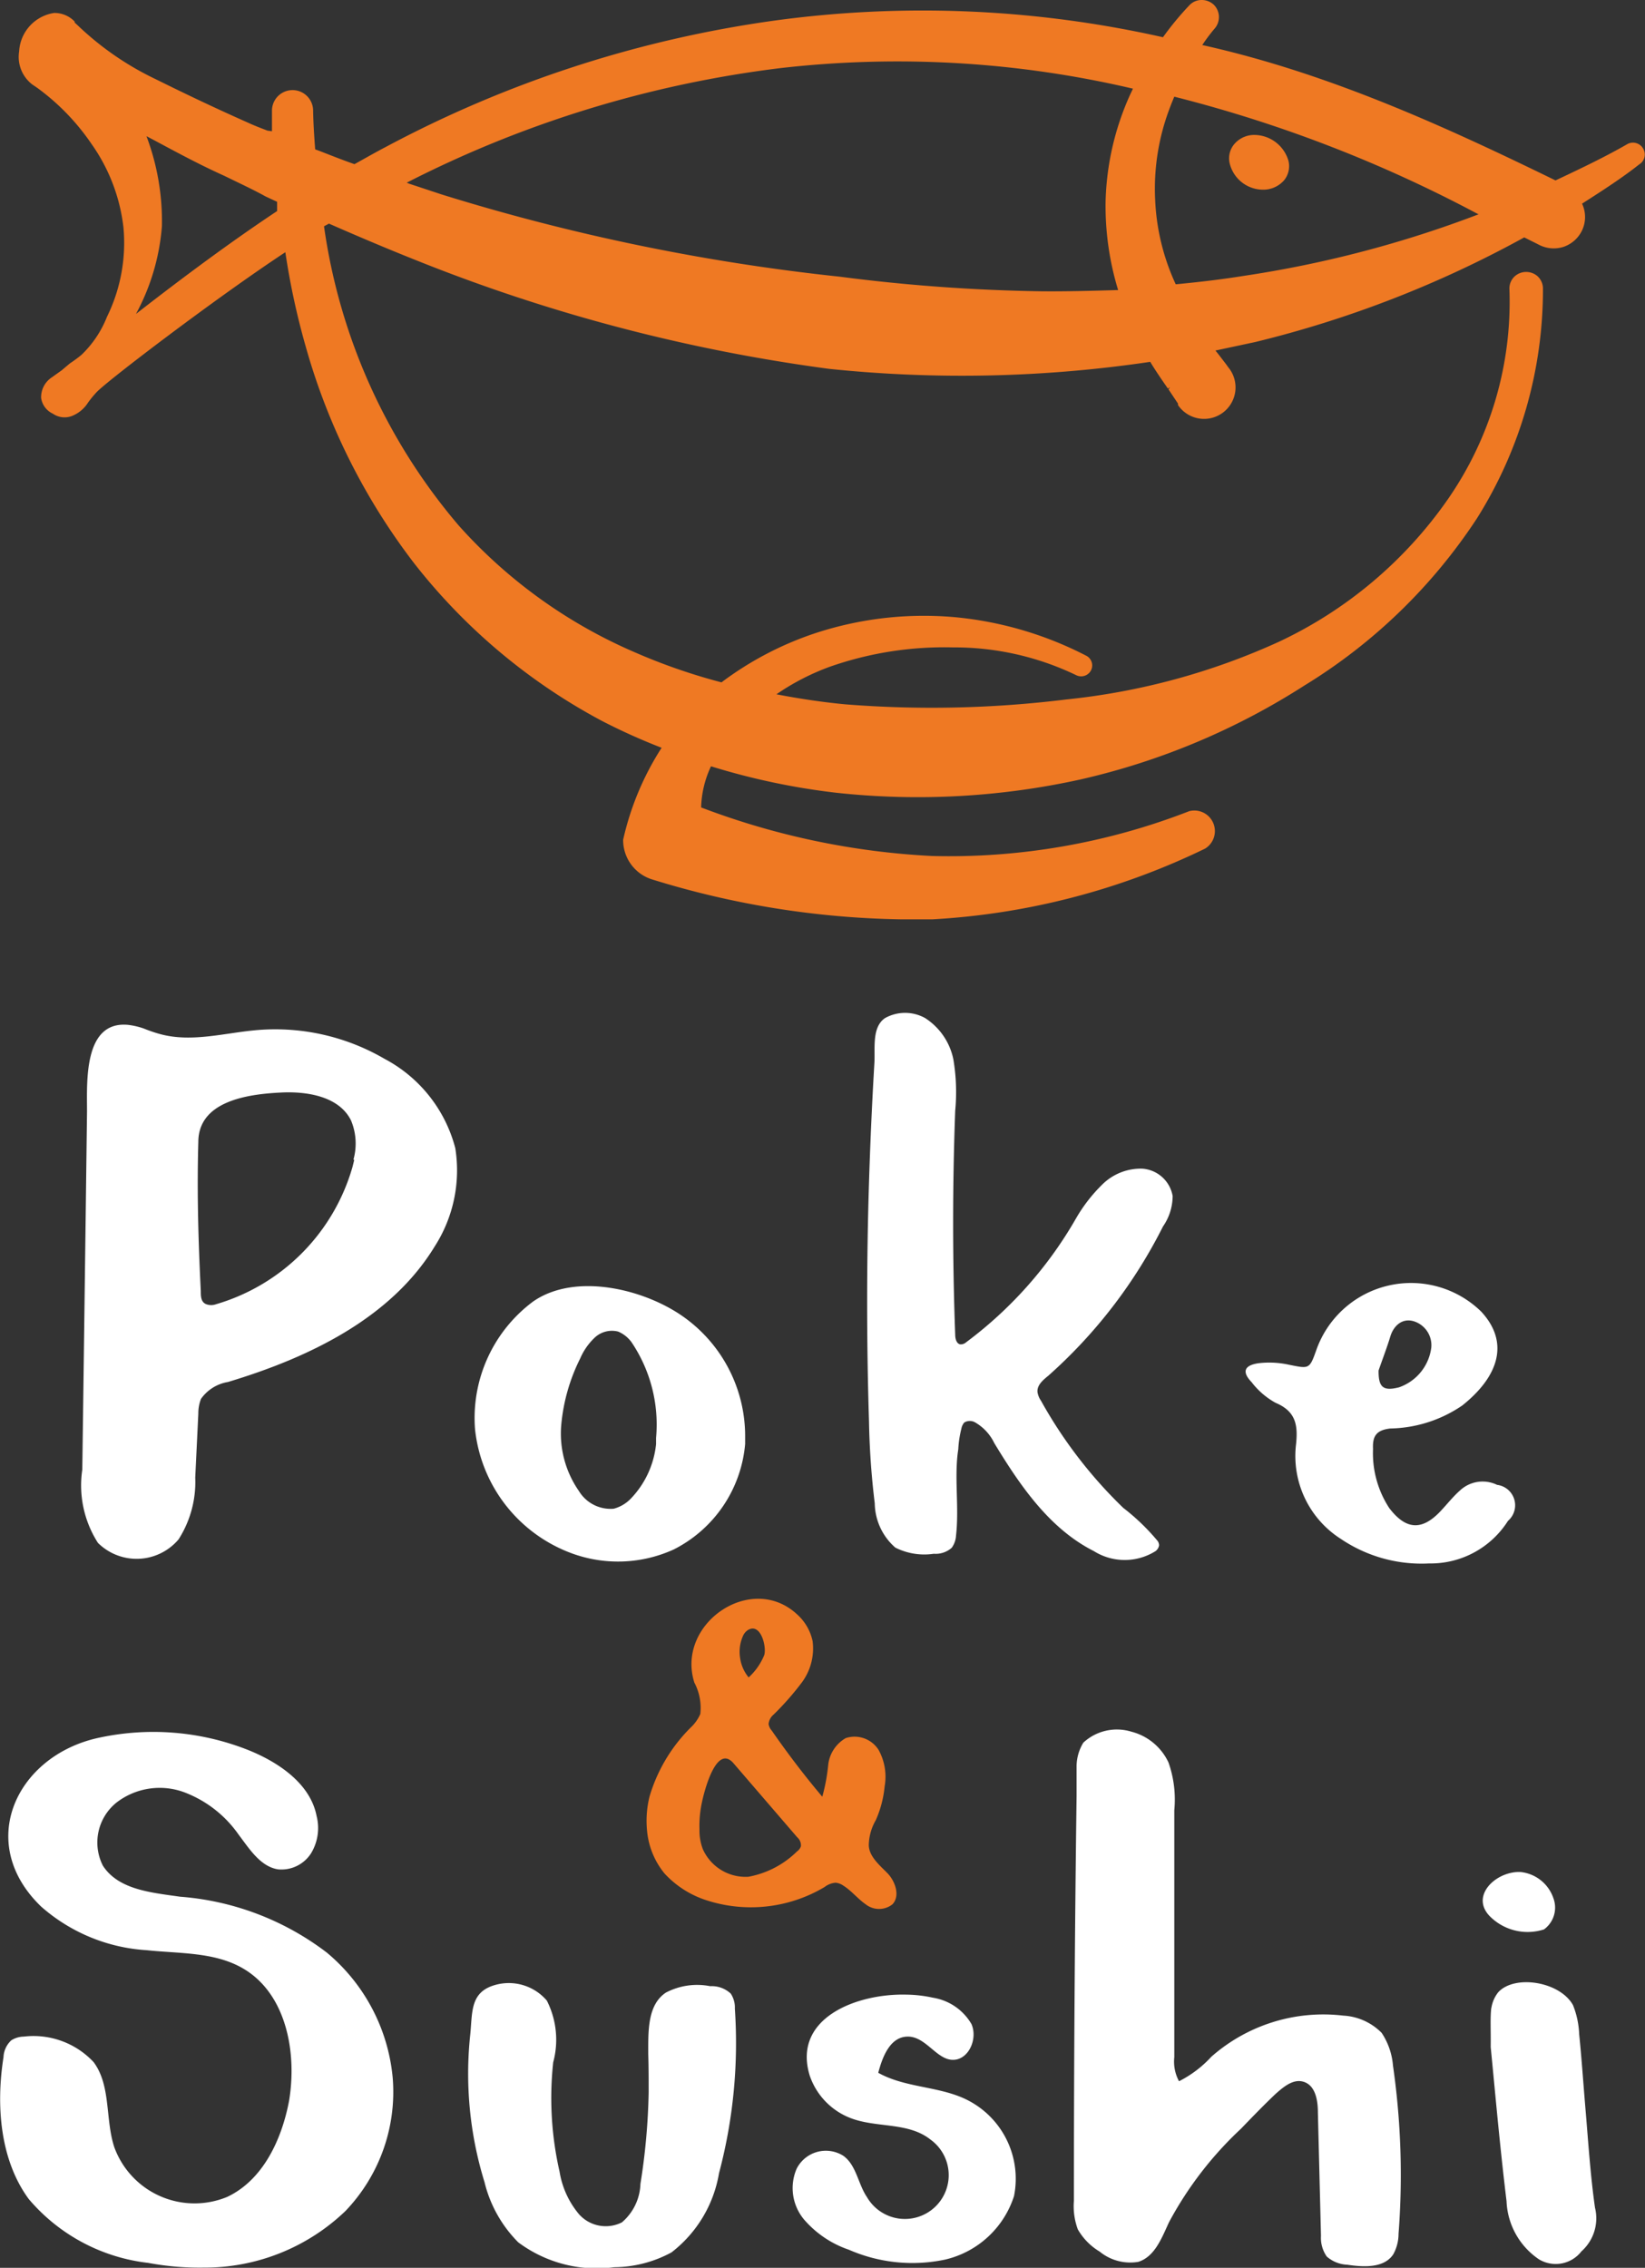 <?xml version="1.0" encoding="UTF-8"?> <svg xmlns="http://www.w3.org/2000/svg" id="fondos_1" data-name="fondos 1" viewBox="0 0 79.96 110.24"><rect x="0" y="0" width="79.96" height="110.24" fill="#333333" stroke="none"/><defs><style>.cls-1{fill:#ef7923;}.cls-2{fill:#fff;}</style></defs><title>Mesa de trabajo 35</title><path class="cls-1" d="M79.89,7.26h0A.57.57,0,0,0,79.11,7c-1,.58-2.2,1.16-3.5,1.77-5.29-2.58-11-5.21-17.17-6.58a8.32,8.32,0,0,1,.6-.8l0,0A.85.85,0,0,0,59,.23a.86.86,0,0,0-.6-.23.81.81,0,0,0-.59.26,14.67,14.67,0,0,0-1.28,1.55A53.21,53.21,0,0,0,37.65,1,56.53,56.53,0,0,0,18.74,7.15c-.5.26-1,.55-1.51.83-.55-.19-1.1-.41-1.64-.62l-.27-.1c-.05-.67-.09-1.28-.1-1.88a1,1,0,0,0-2,0c0,.33,0,.66,0,1v0L13,6.35c-.31-.12-.63-.24-.93-.38C10.47,5.26,9,4.56,7.57,3.85A14.49,14.49,0,0,1,3.88,1.33l-.17-.16L3.63,1.1l0-.05a1.35,1.35,0,0,0-1-.42A2,2,0,0,0,.93,2.5a1.69,1.69,0,0,0,.63,1.6l.25.17A11.07,11.07,0,0,1,4.45,7,8.75,8.75,0,0,1,6,11.05a8.15,8.15,0,0,1-.8,4.35,5.2,5.2,0,0,1-1.24,1.85,6.92,6.92,0,0,1-.57.42l0,0L3,18l-.49.35A1.15,1.15,0,0,0,2,19.35a1,1,0,0,0,.57.76,1,1,0,0,0,1,.08,1.64,1.64,0,0,0,.71-.62,5.13,5.13,0,0,1,.41-.5c.52-.56,5.87-4.63,9.18-6.81a35.8,35.8,0,0,0,1,4.62,31.13,31.13,0,0,0,5.26,10.5,28.7,28.7,0,0,0,9.14,7.67,29.68,29.68,0,0,0,2.89,1.3,13.85,13.85,0,0,0-1.87,4.47,2,2,0,0,0,1.41,1.93A43,43,0,0,0,43.8,44.69c.51,0,1,0,1.52,0a34.75,34.75,0,0,0,13.26-3.44,1,1,0,0,0-.77-1.82A32.16,32.16,0,0,1,45.3,41.61a36.64,36.64,0,0,1-11.22-2.36,5,5,0,0,1,.48-2,33.56,33.56,0,0,0,6.12,1.29,36.74,36.74,0,0,0,11.84-.65,34.2,34.2,0,0,0,10.89-4.57,26.64,26.64,0,0,0,8.38-8.12A20.91,20.91,0,0,0,75,14a.82.82,0,0,0-.26-.57.84.84,0,0,0-.59-.21.82.82,0,0,0-.57.26.8.8,0,0,0-.21.59,16.84,16.84,0,0,1-3,10.21,20.74,20.74,0,0,1-8.19,6.91A32.93,32.93,0,0,1,51.84,34a53.27,53.27,0,0,1-10.73.24c-1.07-.1-2.17-.26-3.37-.49a11.61,11.61,0,0,1,2.57-1.33,16.84,16.84,0,0,1,6-.95,13.66,13.66,0,0,1,6,1.35.54.54,0,0,0,.72-.23.53.53,0,0,0-.24-.72A17.45,17.45,0,0,0,46.4,30a16.92,16.92,0,0,0-6.68.75,15.94,15.94,0,0,0-4.65,2.42,28.64,28.64,0,0,1-4.21-1.46,24.41,24.41,0,0,1-8.55-6.15A28.53,28.53,0,0,1,15.75,11l.13-.07.11-.06c1.57.69,3,1.29,4.31,1.81a83.36,83.36,0,0,0,20,5.25,62.43,62.43,0,0,0,15.61-.34c.27.45.57.88.86,1.3l.1-.07-.07.11.46.69,0,.07a1.53,1.53,0,1,0,2.44-1.84l-.1-.14c-.17-.22-.34-.45-.52-.67l1.92-.41a53.19,53.19,0,0,0,13.09-5.09l.68.34A1.56,1.56,0,0,0,76,12a1.55,1.55,0,0,0,.9-.8,1.52,1.52,0,0,0,0-1.3c1.08-.69,2-1.29,2.78-1.91A.56.56,0,0,0,79.89,7.26Zm-8,3.15a54.55,54.55,0,0,1-11.43,3c-1,.16-2.05.29-3.31.41a10.84,10.84,0,0,1-1-4.1,11,11,0,0,1,.68-4.39c.08-.22.17-.44.25-.63A65.41,65.41,0,0,1,71.85,10.41ZM50.63,14.16a85.47,85.47,0,0,1-9.81-.71,101.08,101.08,0,0,1-19.36-4l-1.57-.52-.12-.05A54.41,54.41,0,0,1,37.94,3.31a50.12,50.12,0,0,1,17.13,1l-.15.32a13.38,13.38,0,0,0-1.18,5.18,14,14,0,0,0,.61,4.29C53,14.14,51.81,14.17,50.63,14.16ZM7.12,6.62l.38.2c1.1.59,2.23,1.2,3.41,1.73.67.33,1.37.65,2,1l.56.26h0c0,.15,0,.3,0,.45-2.11,1.4-4.42,3.1-6.86,5A10.68,10.68,0,0,0,7.87,11h0A11.73,11.73,0,0,0,7.12,6.62Z"></path><path class="cls-1" d="M61.37,9.22h0a1.34,1.34,0,0,0,1.05-.46,1.09,1.09,0,0,0,.21-.94A1.74,1.74,0,0,0,61,6.56,1.27,1.27,0,0,0,60,7a1.07,1.07,0,0,0-.23.93A1.67,1.67,0,0,0,61.37,9.22Z"></path><path class="cls-2" d="M7.83,50.28c1.53.4,3.13-.08,4.7-.21a10.55,10.55,0,0,1,6.16,1.4,6.87,6.87,0,0,1,3.44,4.34,6.84,6.84,0,0,1-1,4.78C19,64.09,15,66,11.08,67.18A2,2,0,0,0,9.77,68a1.92,1.92,0,0,0-.13.72l-.15,3.11a5.17,5.17,0,0,1-.81,3A2.67,2.67,0,0,1,4.76,75,5.18,5.18,0,0,1,4,71.44q.12-8.72.23-17.42c0-1.41-.18-4.41,2-4.2a3.62,3.62,0,0,1,.74.17C7.22,50.09,7.52,50.2,7.83,50.28Zm9.35,6.09a2.9,2.9,0,0,0-.12-1.91c-.58-1.16-2.12-1.42-3.42-1.35-1.67.08-4,.44-4,2.41-.07,2.41,0,4.83.12,7.24,0,.24,0,.54.27.64a.69.69,0,0,0,.47,0,9.75,9.75,0,0,0,6.63-6.66l.09-.36Z"></path><path class="cls-2" d="M32.75,75.32a6.53,6.53,0,0,1-5.06.15,7.24,7.24,0,0,1-4.6-6,7.06,7.06,0,0,1,2.82-6.2c2.05-1.43,5.41-.61,7.31.74a7.11,7.11,0,0,1,3,5.84c0,.12,0,.23,0,.34A6.36,6.36,0,0,1,32.75,75.32ZM30.7,65.25a1.55,1.55,0,0,0-.65-.52,1.22,1.22,0,0,0-1.16.31,3.05,3.05,0,0,0-.69,1,9,9,0,0,0-.92,3.24,4.89,4.89,0,0,0,.86,3.2,1.8,1.8,0,0,0,1.69.86,1.79,1.79,0,0,0,.86-.52,4.48,4.48,0,0,0,1.2-2.62l0-.3A7.16,7.16,0,0,0,30.7,65.25Z"></path><path class="cls-2" d="M46.47,74.65a1.11,1.11,0,0,1-.21.59,1.18,1.18,0,0,1-.87.29,3.13,3.13,0,0,1-1.87-.3,2.91,2.91,0,0,1-1-2.15,38.4,38.4,0,0,1-.28-4q-.18-5.79,0-11.58.09-2.9.26-5.79c.05-.73-.14-1.77.52-2.22a2,2,0,0,1,1.95,0,3.13,3.13,0,0,1,1.37,2A9.58,9.58,0,0,1,46.43,54q-.2,5.44,0,10.88c0,.19.06.44.25.47a.39.39,0,0,0,.28-.1,19.74,19.74,0,0,0,5.33-6,7.63,7.63,0,0,1,1.3-1.68,2.65,2.65,0,0,1,1.94-.76A1.61,1.61,0,0,1,57,58.14a2.62,2.62,0,0,1-.47,1.48,24.25,24.25,0,0,1-5.58,7.26c-.26.21-.55.46-.52.79a1,1,0,0,0,.17.42,22.25,22.25,0,0,0,4,5.21,10.48,10.48,0,0,1,1.63,1.56.38.38,0,0,1,.11.26.44.44,0,0,1-.17.28,2.82,2.82,0,0,1-3,0c-2.16-1.09-3.59-3.19-4.84-5.25a2.32,2.32,0,0,0-.92-1,.52.52,0,0,0-.54,0,.64.64,0,0,0-.14.3,5.08,5.08,0,0,0-.15,1C46.37,71.79,46.63,73.24,46.47,74.65Z"></path><path class="cls-2" d="M65.18,74.81A4.78,4.78,0,0,1,63,70.19c.09-.9,0-1.58-1-2a3.74,3.74,0,0,1-1.16-1c-.47-.49-.38-.81.31-.92a4.45,4.45,0,0,1,1.5.07c1,.2,1,.23,1.35-.76A4.88,4.88,0,0,1,72,63.76c1.38,1.49.86,3.14-.92,4.56a6.4,6.4,0,0,1-3.5,1.12c-.7.08-.87.39-.84,1a4.87,4.87,0,0,0,.79,2.87c.81,1.06,1.59,1.11,2.5.14.31-.33.6-.7.94-1a1.61,1.61,0,0,1,1.8-.27,1,1,0,0,1,.53,1.75A4.45,4.45,0,0,1,69.46,76,7,7,0,0,1,65.18,74.81ZM68,67.44a2.36,2.36,0,0,0,1.57-1.92,1.22,1.22,0,0,0-.84-1.29c-.59-.18-1,.24-1.15.74s-.38,1.1-.57,1.65C67,67.45,67.24,67.63,68,67.44Z"></path><path class="cls-2" d="M7.2,110a8.94,8.94,0,0,1-5.8-3.1C0,105-.2,102.35.17,100a1.18,1.18,0,0,1,.38-.82A1.18,1.18,0,0,1,1.16,99a4,4,0,0,1,3.39,1.24c.85,1.14.56,2.76,1,4.12a4.15,4.15,0,0,0,5.5,2.43c1.73-.82,2.64-2.77,3-4.66.4-2.39-.15-5.24-2.25-6.45-1.38-.8-3.08-.71-4.67-.88A8.54,8.54,0,0,1,2,92.68c-3.21-3.09-1.21-7.3,2.73-8.19a12.52,12.52,0,0,1,7.36.59c1.48.6,3,1.64,3.3,3.2a2.37,2.37,0,0,1-.27,1.81,1.71,1.71,0,0,1-1.61.78c-.86-.14-1.39-1-1.92-1.7a5.66,5.66,0,0,0-2.67-2.06,3.44,3.44,0,0,0-3.24.5A2.49,2.49,0,0,0,5,90.69C5.76,91.87,7.37,92,8.75,92.2a13.42,13.42,0,0,1,7.14,2.72,9,9,0,0,1,3.2,6.1,8.37,8.37,0,0,1-2.3,6.46,9.88,9.88,0,0,1-6.88,2.75A13.63,13.63,0,0,1,7.2,110Z"></path><path class="cls-2" d="M31.51,99.86c0-1.1-.05-2.4.86-3a3.27,3.27,0,0,1,2.15-.31,1.35,1.35,0,0,1,1,.36,1.22,1.22,0,0,1,.2.73,24.66,24.66,0,0,1-.77,8,6.14,6.14,0,0,1-2.31,3.85,5.9,5.9,0,0,1-2.78.72A6.38,6.38,0,0,1,25.19,109a6.23,6.23,0,0,1-1.64-2.93,17.86,17.86,0,0,1-.69-7.19c.1-1,0-1.93,1-2.32a2.43,2.43,0,0,1,2.72.69,4.2,4.2,0,0,1,.31,3,16.12,16.12,0,0,0,.31,5.32,4.28,4.28,0,0,0,.94,2.06,1.74,1.74,0,0,0,2.09.4,2.56,2.56,0,0,0,.9-1.87,31.58,31.58,0,0,0,.4-4.45C31.53,101.08,31.53,100.47,31.51,99.86Z"></path><path class="cls-2" d="M45.35,97.11a2.65,2.65,0,0,1,1.87,1.28c.32.72-.14,1.76-.92,1.74S45,99,44.13,99s-1.24,1-1.44,1.76c1.25.7,2.78.65,4.09,1.21a4.29,4.29,0,0,1,2.51,4.78,4.62,4.62,0,0,1-3.35,3.09,7.7,7.7,0,0,1-4.68-.48,5,5,0,0,1-2.17-1.46,2.38,2.38,0,0,1-.37-2.47A1.59,1.59,0,0,1,41,104.8c.63.46.71,1.37,1.14,2A2.13,2.13,0,1,0,45.22,104c-1-.79-2.38-.59-3.58-.94a3.38,3.38,0,0,1-2.28-2.16c-.86-2.8,2.28-4,4.69-3.94A6.36,6.36,0,0,1,45.35,97.11Z"></path><path class="cls-2" d="M52.66,84.71A2.4,2.4,0,0,1,55,84.18a2.74,2.74,0,0,1,1.8,1.5A5.43,5.43,0,0,1,57.08,88v12a2,2,0,0,0,.23,1.17,5.48,5.48,0,0,0,1.57-1.19,8.23,8.23,0,0,1,6.41-2,2.83,2.83,0,0,1,1.87.84,3.36,3.36,0,0,1,.55,1.59,37.31,37.31,0,0,1,.27,8.18,2.05,2.05,0,0,1-.26,1c-.45.67-1.43.62-2.23.5a1.6,1.6,0,0,1-1-.4,1.58,1.58,0,0,1-.28-1l-.15-6c0-.57-.11-1.26-.63-1.47s-1,.19-1.42.56c-.58.55-1.13,1.12-1.69,1.7a17.51,17.51,0,0,0-3.5,4.55c-.35.76-.69,1.67-1.49,1.92a2.35,2.35,0,0,1-1.88-.5,3,3,0,0,1-1.06-1.08,3.26,3.26,0,0,1-.19-1.39q0-9.84.13-19.67c0-.38,0-.93,0-1.45A2.23,2.23,0,0,1,52.66,84.71Z"></path><path class="cls-2" d="M73.91,91a1.89,1.89,0,0,1,1.6,1.28,1.31,1.31,0,0,1-.46,1.51,2.59,2.59,0,0,1-2.55-.56c-1-.9-.07-2,1-2.2A1.71,1.71,0,0,1,73.91,91Zm-1.42,6.63a1.62,1.62,0,0,1,.34-.79c.81-.87,3-.51,3.63.63a4.21,4.21,0,0,1,.3,1.41c.12,1.18.2,2.37.3,3.56.14,1.63.24,3.27.47,4.88a2.15,2.15,0,0,1-.66,2.12,1.58,1.58,0,0,1-2.06.39A3.58,3.58,0,0,1,73.23,107c-.32-2.62-.55-5.25-.77-7.49C72.47,98.6,72.43,98.09,72.49,97.59Z"></path><path class="cls-1" d="M31.57,87.34a7.86,7.86,0,0,1,2-3.36,2,2,0,0,0,.47-.66,2.63,2.63,0,0,0-.29-1.53c-.9-2.86,2.77-5.39,5-3.31a2.42,2.42,0,0,1,.75,1.3,2.78,2.78,0,0,1-.52,2,13.72,13.72,0,0,1-1.38,1.57.67.67,0,0,0-.24.46.6.6,0,0,0,.15.31c.77,1.11,1.59,2.19,2.46,3.22a9.06,9.06,0,0,0,.29-1.57,1.72,1.72,0,0,1,.85-1.28,1.38,1.38,0,0,1,1.6.58A2.7,2.7,0,0,1,43,86.84a5.23,5.23,0,0,1-.43,1.64,2.51,2.51,0,0,0-.34,1.2c0,.56.54,1,.91,1.38s.63,1.1.24,1.51a1.05,1.05,0,0,1-1.3,0c-.39-.27-.69-.66-1.09-.91a.79.79,0,0,0-.37-.14,1,1,0,0,0-.54.21,7,7,0,0,1-5.78.63,4.74,4.74,0,0,1-2-1.29,3.83,3.83,0,0,1-.85-2.1A4.91,4.91,0,0,1,31.57,87.34Zm2.59,2.54a2.27,2.27,0,0,0,2.22,1.35A4.52,4.52,0,0,0,38.74,90a.51.51,0,0,0,.19-.25.52.52,0,0,0-.18-.44l-3.09-3.59c-.85-1-1.45,1.43-1.55,1.94A5.42,5.42,0,0,0,34,88.94,2.54,2.54,0,0,0,34.16,89.88Zm2.23-8.34a3,3,0,0,0,.76-1.09c.12-.42-.18-1.59-.8-1.21a.67.67,0,0,0-.25.32,1.87,1.87,0,0,0-.13,1A1.9,1.9,0,0,0,36.39,81.54Z"></path></svg> 